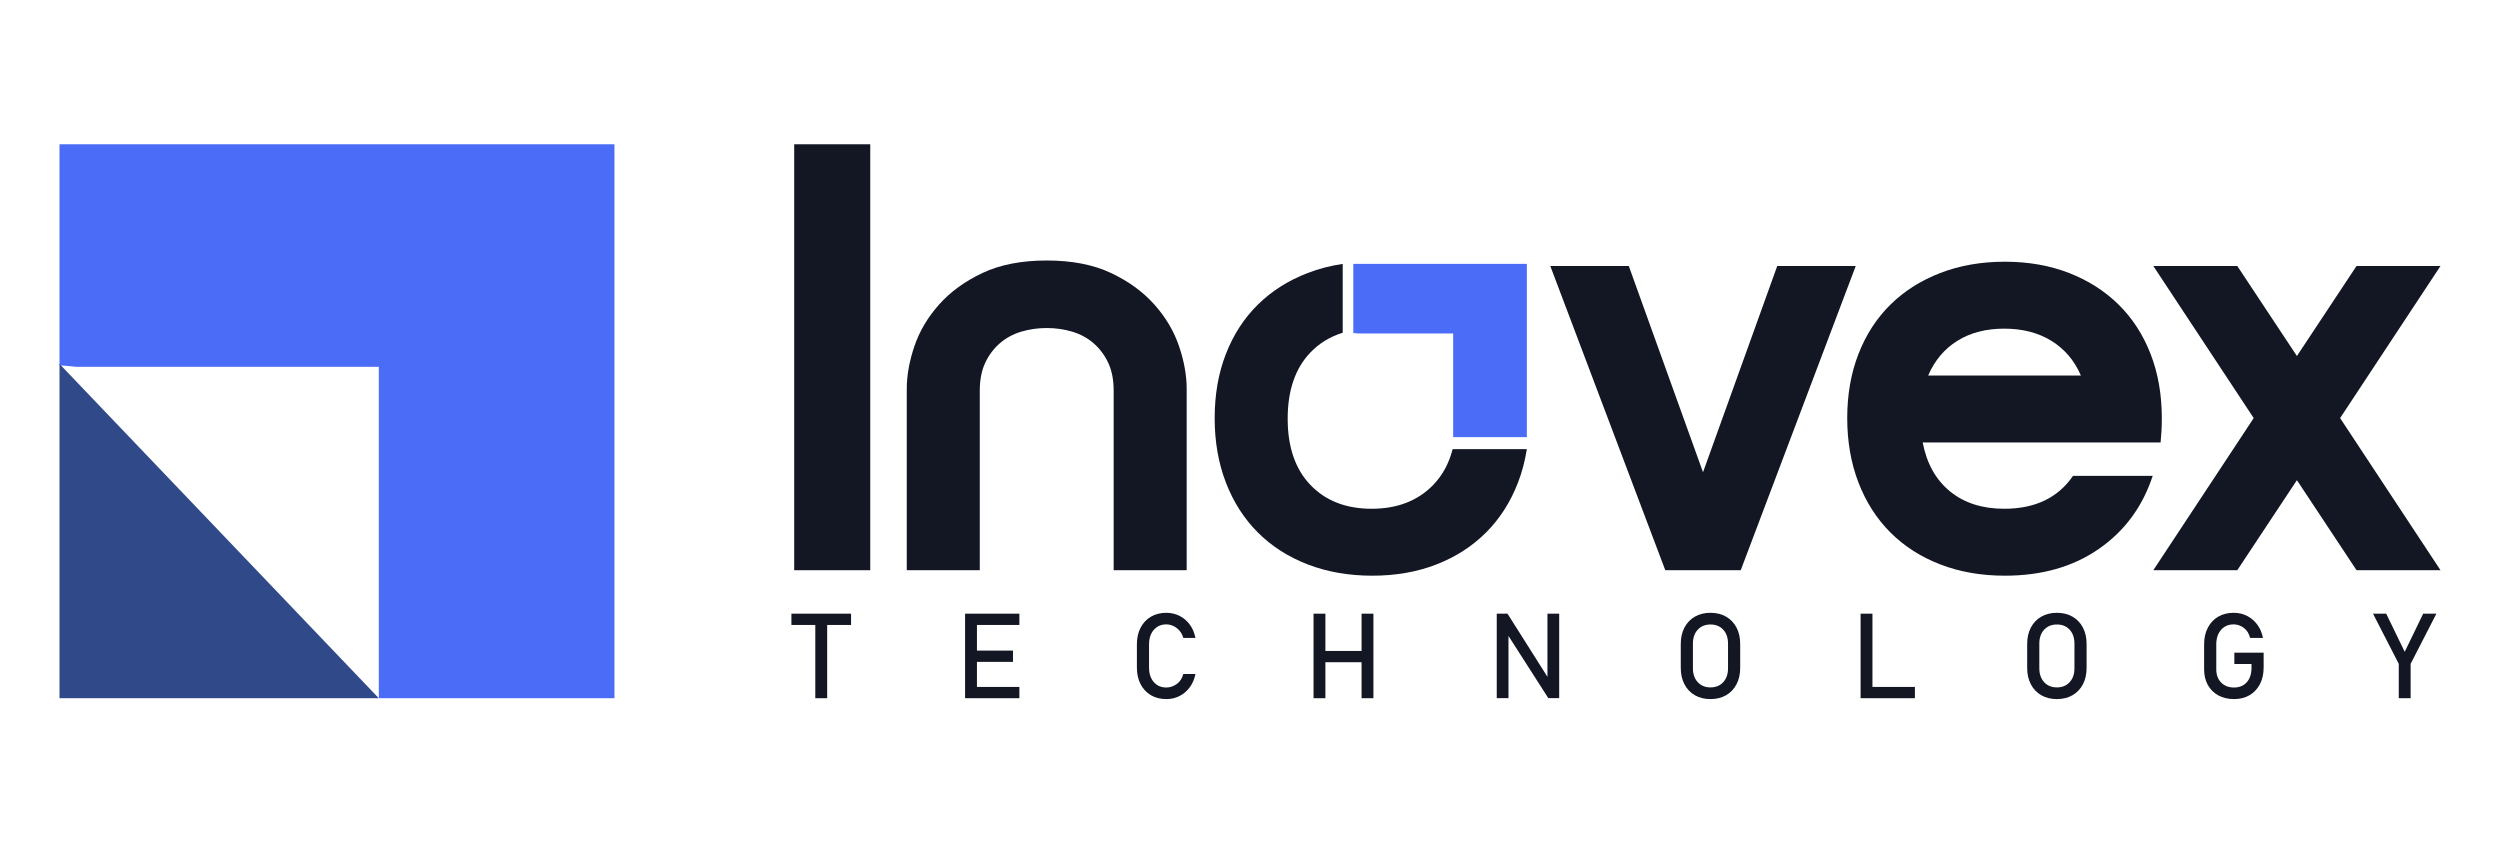 <?xml version="1.0" encoding="utf-8"?>
<!-- Generator: Adobe Illustrator 17.0.0, SVG Export Plug-In . SVG Version: 6.00 Build 0)  -->
<!DOCTYPE svg PUBLIC "-//W3C//DTD SVG 1.1//EN" "http://www.w3.org/Graphics/SVG/1.1/DTD/svg11.dtd">
<svg version="1.1" id="Layer_1" xmlns="http://www.w3.org/2000/svg" xmlns:xlink="http://www.w3.org/1999/xlink" x="0px" y="0px"
	 width="432.333px" height="145.843px" viewBox="0 0 432.333 145.843" enable-background="new 0 0 432.333 145.843"
	 xml:space="preserve">
<g>
	<path fill-rule="evenodd" clip-rule="evenodd" fill="#4A6CF7" d="M13.163,63.437h52.346v57.307h40.748V24.949H10.289v38.23
		C11.258,63.241,12.218,63.33,13.163,63.437"/>
	<path fill="#121723" d="M136.861,106.125h10.315v1.95h-10.315V106.125z M140.993,107.322h2.052v13.422h-2.052V107.322z"/>
	<path fill="#121723" d="M166.895,106.125h2.051v14.618h-2.051V106.125z M167.89,106.125h8.396v1.95h-8.396V106.125z
		 M167.89,112.509h7.289v1.951h-7.289V112.509z M167.89,118.793h8.396v1.951h-8.396V118.793z"/>
	<path fill="#121723" d="M201.695,120.895c-1.02,0-1.91-0.226-2.675-0.679c-0.763-0.452-1.357-1.087-1.779-1.905
		c-0.423-0.817-0.634-1.773-0.634-2.865v-4.012c0-1.099,0.211-2.058,0.634-2.875c0.422-0.818,1.016-1.453,1.779-1.905
		c0.765-0.453,1.655-0.679,2.675-0.679c0.844,0,1.616,0.181,2.317,0.543s1.287,0.868,1.759,1.518
		c0.473,0.65,0.793,1.411,0.961,2.282h-2.101c-0.128-0.469-0.341-0.88-0.639-1.232c-0.298-0.351-0.649-0.624-1.051-0.819
		c-0.402-0.194-0.817-0.291-1.246-0.291c-0.898,0-1.621,0.316-2.167,0.95c-0.546,0.633-0.819,1.469-0.819,2.508v4.012
		c0,1.039,0.273,1.873,0.819,2.503c0.546,0.63,1.269,0.945,2.167,0.945c0.637,0,1.236-0.201,1.8-0.603
		c0.562-0.402,0.941-0.982,1.136-1.739h2.101c-0.168,0.871-0.49,1.632-0.966,2.282c-0.475,0.65-1.062,1.156-1.758,1.518
		C203.31,120.714,202.539,120.895,201.695,120.895"/>
	<path fill="#121723" d="M227.154,106.125h2.051v14.618h-2.051V106.125z M228.431,112.57h8.113v1.951h-8.113V112.57z
		 M235.459,106.125h2.051v14.618h-2.051V106.125z"/>
	<polygon fill="#121723" points="258.837,120.734 258.837,106.126 260.697,106.126 267.846,117.426 267.604,117.688 
		267.604,106.126 269.635,106.126 269.635,120.734 267.755,120.734 260.627,109.605 260.867,109.343 260.867,120.734 	"/>
	<path fill="#121723" d="M295.798,120.895c-1.032,0-1.934-0.223-2.704-0.668c-0.772-0.446-1.369-1.075-1.795-1.886
		c-0.426-0.811-0.639-1.756-0.639-2.835v-4.142c0-1.086,0.213-2.032,0.639-2.841c0.426-0.807,1.023-1.434,1.795-1.879
		c0.77-0.446,1.672-0.669,2.704-0.669c1.032,0,1.934,0.223,2.705,0.669c0.771,0.445,1.368,1.072,1.794,1.879
		c0.426,0.809,0.639,1.755,0.639,2.841v4.142c0,1.079-0.213,2.024-0.639,2.835c-0.426,0.811-1.023,1.44-1.794,1.886
		C297.732,120.672,296.83,120.895,295.798,120.895 M295.798,118.874c0.918,0,1.654-0.302,2.207-0.905
		c0.553-0.603,0.829-1.401,0.829-2.392v-4.284c0-0.998-0.276-1.797-0.829-2.398c-0.553-0.599-1.289-0.899-2.207-0.899
		c-0.911,0-1.646,0.3-2.202,0.899c-0.556,0.601-0.834,1.4-0.834,2.398v4.284c0,0.991,0.278,1.789,0.834,2.392
		C294.151,118.572,294.887,118.874,295.798,118.874"/>
	<path fill="#121723" d="M321.759,106.125h2.051v14.618h-2.051V106.125z M322.785,118.793h8.365v1.951h-8.365V118.793z"/>
	<path fill="#121723" d="M355.704,120.895c-1.032,0-1.934-0.223-2.704-0.668c-0.772-0.446-1.369-1.075-1.795-1.886
		c-0.426-0.811-0.639-1.756-0.639-2.835v-4.142c0-1.086,0.213-2.032,0.639-2.841c0.426-0.807,1.023-1.434,1.795-1.879
		c0.77-0.446,1.672-0.669,2.704-0.669c1.032,0,1.934,0.223,2.705,0.669c0.771,0.445,1.368,1.072,1.794,1.879
		c0.426,0.809,0.639,1.755,0.639,2.841v4.142c0,1.079-0.213,2.024-0.639,2.835c-0.426,0.811-1.023,1.44-1.794,1.886
		C357.638,120.672,356.736,120.895,355.704,120.895 M355.704,118.874c0.918,0,1.654-0.302,2.207-0.905
		c0.553-0.603,0.829-1.401,0.829-2.392v-4.284c0-0.998-0.276-1.797-0.829-2.398c-0.553-0.599-1.289-0.899-2.207-0.899
		c-0.911,0-1.646,0.3-2.202,0.899c-0.556,0.601-0.834,1.4-0.834,2.398v4.284c0,0.991,0.278,1.789,0.834,2.392
		C354.058,118.572,354.793,118.874,355.704,118.874"/>
	<path fill="#121723" d="M386.392,112.872h5.067v2.554c0,1.099-0.213,2.059-0.638,2.88c-0.426,0.821-1.021,1.458-1.785,1.91
		c-0.764,0.453-1.663,0.679-2.695,0.679c-1.039,0-1.947-0.213-2.724-0.639c-0.778-0.425-1.381-1.025-1.81-1.799
		c-0.429-0.774-0.644-1.677-0.644-2.71v-4.313c0-1.099,0.213-2.058,0.639-2.875c0.426-0.818,1.021-1.453,1.784-1.905
		c0.765-0.453,1.663-0.679,2.696-0.679c0.85,0,1.627,0.181,2.327,0.543c0.7,0.362,1.288,0.868,1.764,1.518
		c0.476,0.65,0.797,1.411,0.965,2.282h-2.221c-0.188-0.757-0.553-1.337-1.096-1.739c-0.543-0.402-1.123-0.603-1.739-0.603
		c-0.912,0-1.643,0.316-2.193,0.95c-0.55,0.633-0.824,1.469-0.824,2.508v4.313c0,0.952,0.281,1.714,0.845,2.288
		c0.562,0.573,1.306,0.859,2.231,0.859c0.912,0,1.643-0.301,2.193-0.905c0.548-0.603,0.824-1.444,0.824-2.523v-0.634h-2.966V112.872
		z"/>
	<polygon fill="#121723" points="421.332,106.126 416.878,114.802 416.878,120.744 414.827,120.744 414.827,114.802 
		410.372,106.126 412.655,106.126 415.853,112.721 419.049,106.126 	"/>
	<path fill-rule="evenodd" clip-rule="evenodd" fill="#4A6CF7" d="M234.931,57.671h16.37v17.921h12.742V45.635h-30.011V57.59
		C234.335,57.61,234.635,57.637,234.931,57.671"/>
	<rect x="137.343" y="24.949" fill="#121723" width="13.154" height="73.66"/>
	<path fill="#121723" d="M181.013,45.048c4.349,0,8.049,0.72,11.102,2.157c3.051,1.438,5.558,3.262,7.523,5.472
		c1.963,2.209,3.384,4.613,4.262,7.208c0.877,2.597,1.316,5.051,1.316,7.366v31.358h-12.628V67.567c0-1.894-0.316-3.507-0.947-4.841
		c-0.631-1.332-1.474-2.455-2.525-3.367c-1.053-0.911-2.281-1.578-3.683-2c-1.405-0.421-2.878-0.631-4.42-0.631
		c-1.544,0-3.017,0.21-4.419,0.631c-1.405,0.422-2.632,1.089-3.684,2c-1.052,0.912-1.894,2.035-2.526,3.367
		c-0.631,1.334-0.947,2.947-0.947,4.841v31.042h-12.628V67.251c0-2.315,0.438-4.769,1.317-7.366
		c0.875-2.595,2.296-4.999,4.261-7.208c1.964-2.21,4.472-4.034,7.524-5.472C172.963,45.768,176.662,45.048,181.013,45.048"/>
	<polygon fill="#121723" points="268.095,45.995 281.67,45.995 294.508,81.667 307.345,45.995 320.92,45.995 301.031,98.609 
		287.983,98.609 	"/>
	<path fill="#121723" d="M346.596,87.982c5.331,0,9.296-1.895,11.892-5.683h13.785c-1.755,5.333-4.859,9.542-9.314,12.628
		c-4.455,3.087-9.875,4.63-16.257,4.63c-4.07,0-7.787-0.65-11.155-1.947c-3.367-1.297-6.244-3.139-8.628-5.525
		c-2.386-2.383-4.227-5.261-5.525-8.628c-1.298-3.367-1.947-7.085-1.947-11.155c0-4.068,0.649-7.768,1.947-11.101
		c1.298-3.332,3.139-6.173,5.525-8.523c2.384-2.35,5.261-4.173,8.628-5.472c3.368-1.298,7.085-1.948,11.155-1.948
		c4.067,0,7.769,0.65,11.101,1.948c3.332,1.299,6.191,3.122,8.576,5.472s4.226,5.191,5.525,8.523
		c1.298,3.333,1.947,7.033,1.947,11.101c0,0.773-0.018,1.491-0.053,2.158c-0.036,0.667-0.088,1.351-0.158,2.052h-41.144
		c0.7,3.648,2.279,6.471,4.735,8.471C339.685,86.982,342.808,87.982,346.596,87.982 M359.855,64.937
		c-1.123-2.595-2.824-4.594-5.104-5.999c-2.28-1.402-4.997-2.104-8.155-2.104c-3.156,0-5.858,0.702-8.102,2.104
		c-2.246,1.405-3.93,3.404-5.051,5.999H359.855z"/>
	<polygon fill="#121723" points="372.377,45.995 386.899,45.995 397.212,61.568 407.524,45.995 422.045,45.995 404.682,72.301 
		422.045,98.609 407.524,98.609 397.212,83.036 386.899,98.609 372.377,98.609 389.74,72.301 	"/>
	<path fill="#121723" d="M247.832,83.878c-2.666,2.736-6.208,4.103-10.628,4.103c-4.419,0-7.945-1.367-10.576-4.103
		c-2.63-2.736-3.946-6.559-3.946-11.471c0-4.909,1.316-8.733,3.946-11.469c1.545-1.607,3.408-2.729,5.571-3.392V45.635
		c-2.125,0.319-4.142,0.838-6.044,1.571c-3.367,1.298-6.244,3.122-8.629,5.471c-2.386,2.351-4.227,5.192-5.525,8.523
		c-1.298,3.334-1.946,7.034-1.946,11.102c0,4.07,0.648,7.788,1.946,11.155c1.298,3.367,3.139,6.245,5.525,8.628
		c2.385,2.386,5.262,4.228,8.629,5.525c3.368,1.297,7.085,1.947,11.154,1.947c4.068,0,7.77-0.65,11.102-1.947
		c3.331-1.297,6.191-3.139,8.576-5.525c2.384-2.383,4.225-5.261,5.524-8.628c0.704-1.825,1.21-3.756,1.532-5.787h-12.832
		C250.575,80.14,249.454,82.213,247.832,83.878"/>
	<polygon fill-rule="evenodd" clip-rule="evenodd" fill="#304A89" points="10.288,62.931 10.288,120.743 65.508,120.743 	"/>
</g>
</svg>
